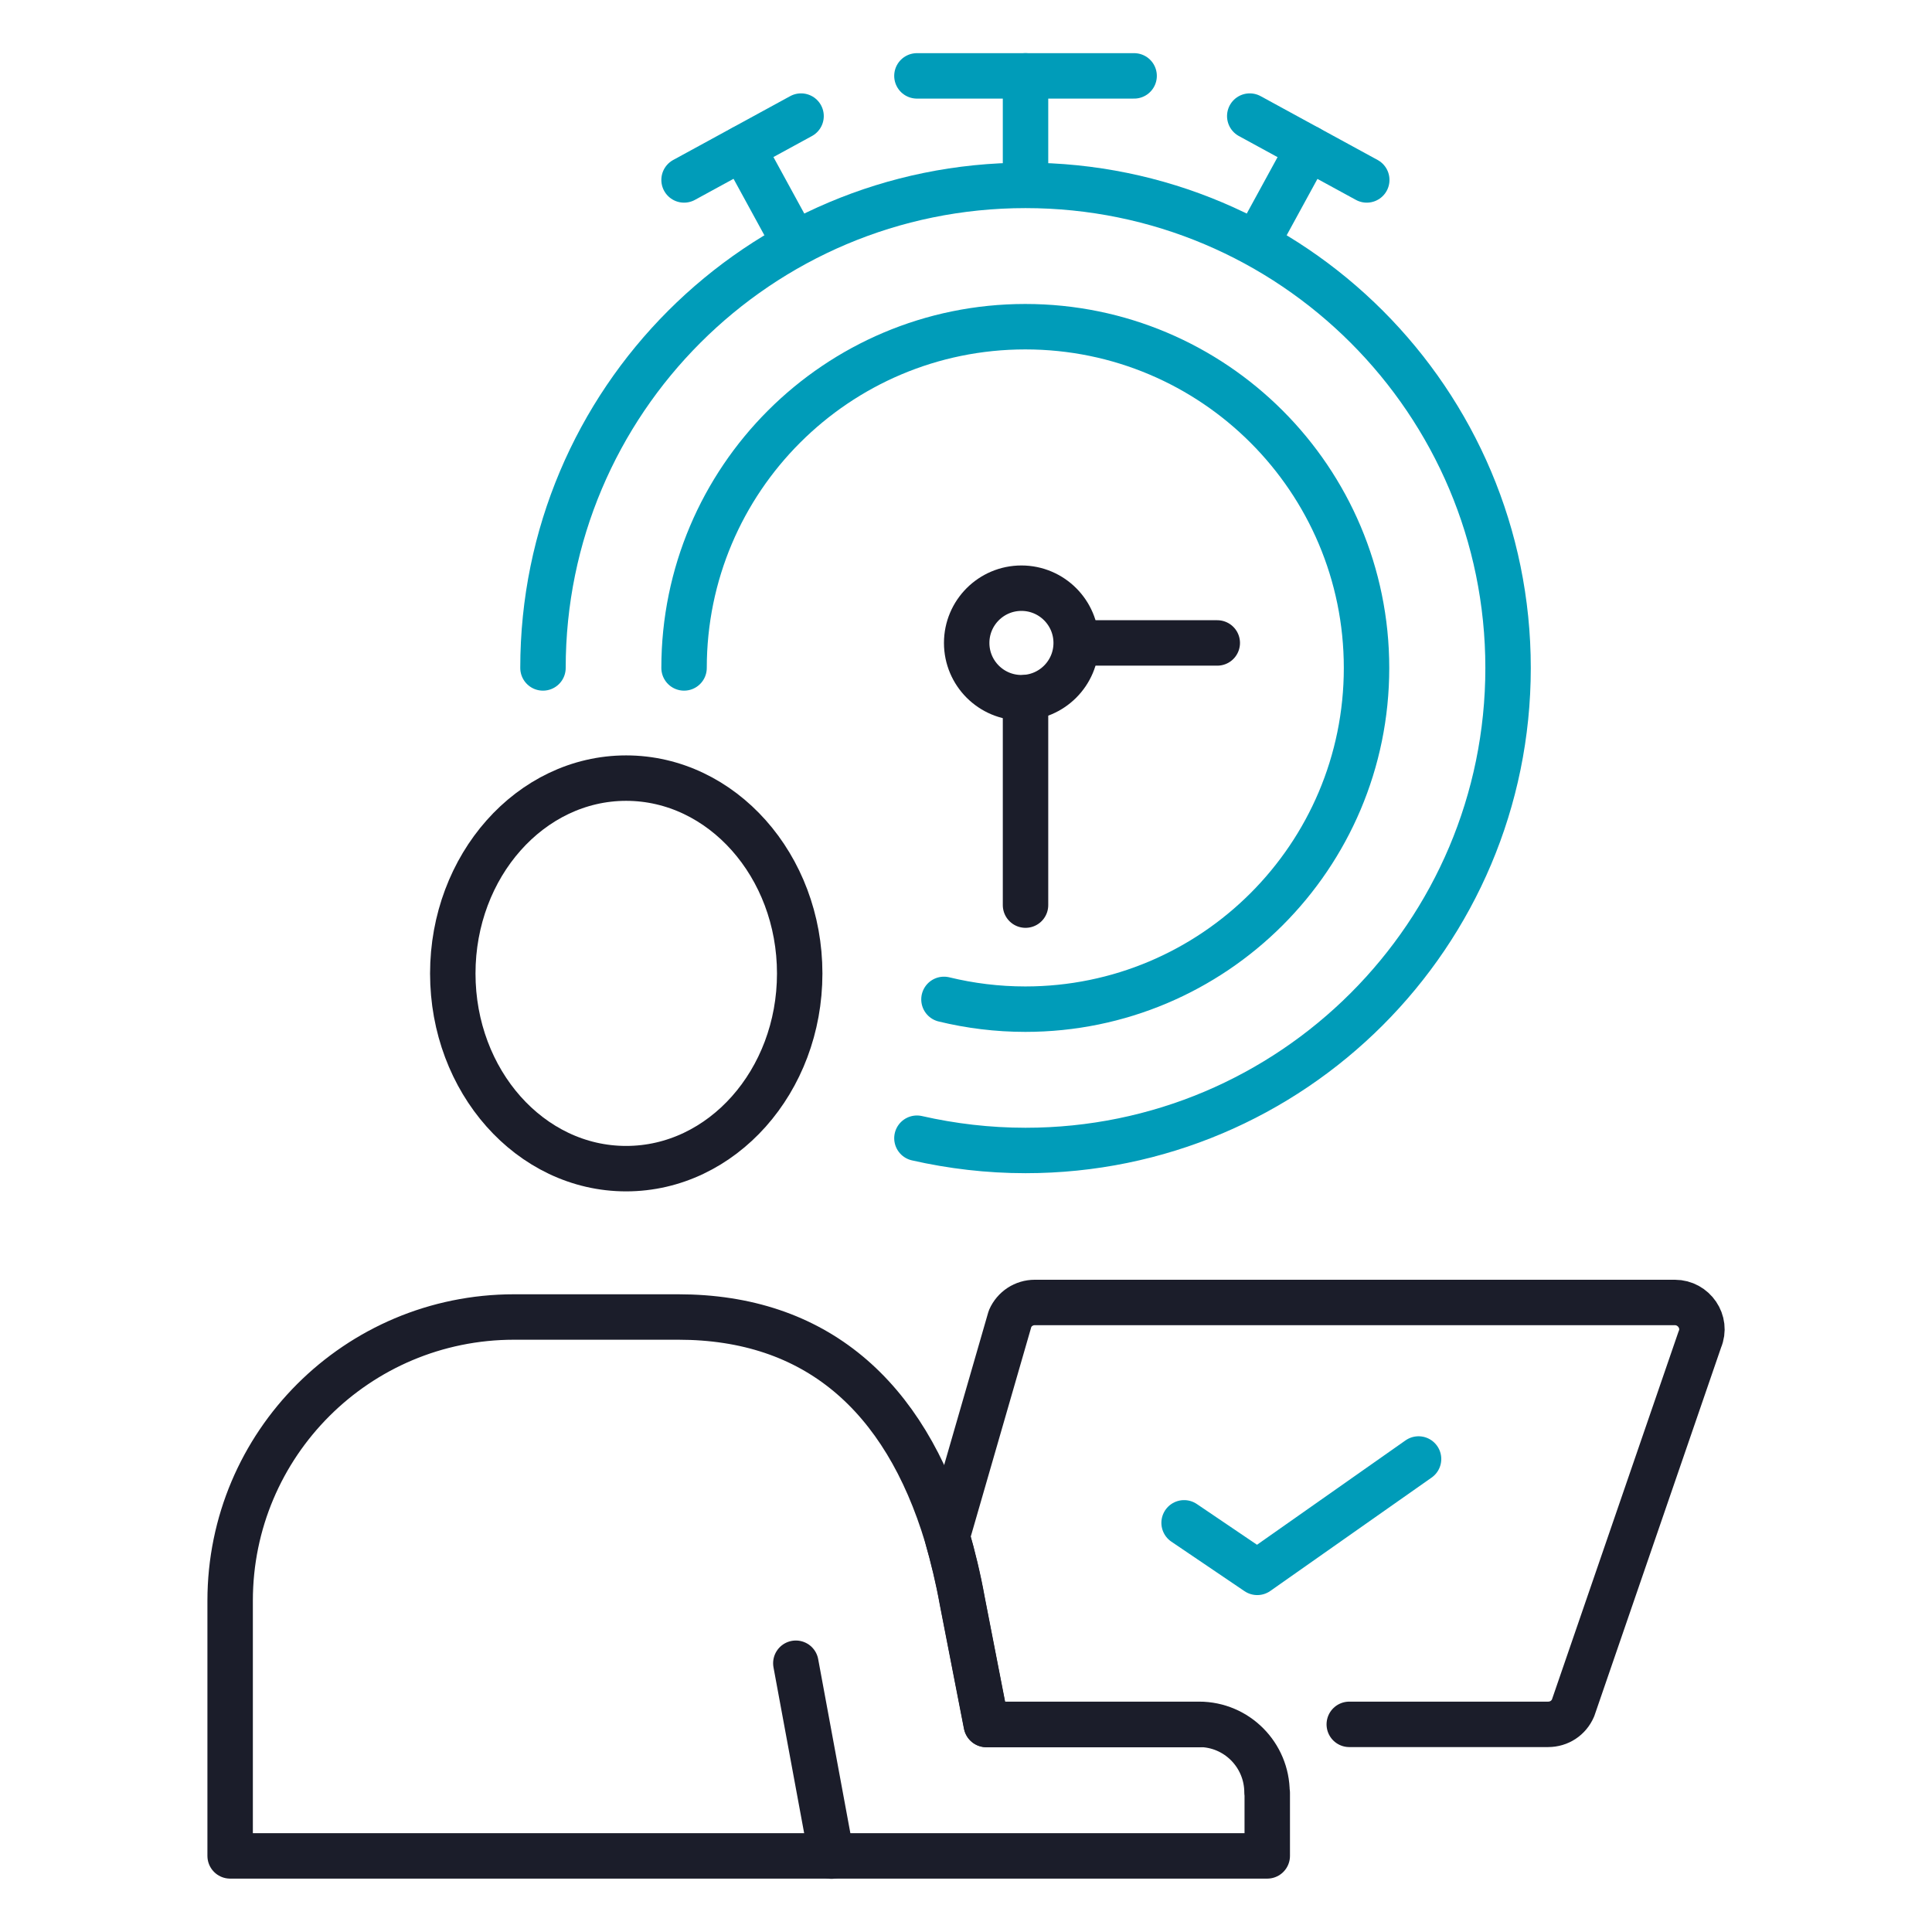 <?xml version="1.0" encoding="UTF-8"?><svg id="Calque_1" xmlns="http://www.w3.org/2000/svg" viewBox="0 0 85.04 85.04"><defs><style>.cls-1{stroke:#009cb9;}.cls-1,.cls-2{fill:none;stroke-linecap:round;stroke-linejoin:round;stroke-width:2px;}.cls-2{stroke:#1b1d2a;}</style></defs><g><circle class="cls-2" cx="44.96" cy="28.3" r="2.41"/><line class="cls-2" x1="47.55" y1="28.3" x2="53.58" y2="28.3"/><line class="cls-2" x1="45.14" y1="30.71" x2="45.14" y2="39.84"/></g><g><path class="cls-1" d="M40.36,50.1c1.54,.35,3.14,.54,4.78,.54,11.73,0,21.24-9.51,21.24-21.24,0-11.73-9.51-21.24-21.24-21.24s-21.24,9.51-21.24,21.24"/><path class="cls-1" d="M41.55,43.99c1.15,.28,2.35,.43,3.58,.43,8.29,0,15.02-6.72,15.02-15.02,0-8.29-6.72-15.02-15.02-15.02-8.29,0-15.02,6.72-15.02,15.02"/><g><line class="cls-1" x1="45.14" y1="8.03" x2="45.14" y2="3.34"/><line class="cls-1" x1="40.36" y1="3.34" x2="49.92" y2="3.34"/></g><g><line class="cls-1" x1="34.94" y1="10.64" x2="32.69" y2="6.52"/><line class="cls-1" x1="30.11" y1="7.92" x2="35.26" y2="5.11"/></g><g><line class="cls-1" x1="55.34" y1="10.64" x2="57.59" y2="6.52"/><line class="cls-1" x1="60.16" y1="7.92" x2="55.01" y2="5.11"/></g></g><path class="cls-2" d="M35.2,42.85c0,4.74-3.42,8.59-7.64,8.59s-7.63-3.85-7.63-8.59,3.42-8.6,7.63-8.6,7.64,3.85,7.64,8.6Z"/><g><path class="cls-2" d="M55.78,78.91v2.78H10.13v-11.23c0-6.9,5.59-12.49,12.5-12.49h7.22c6.03,0,9.96,3.43,11.83,9.64h0c.26,.91,.49,1.85,.67,2.85l1.06,5.44h9.37c1.66,0,2.99,1.35,2.99,3Z"/><line class="cls-2" x1="35.03" y1="73.21" x2="36.6" y2="81.7"/></g><g><path class="cls-2" d="M52.79,75.91h-9.37l-1.06-5.44c-.18-1-.41-1.94-.67-2.84h0s2.77-9.59,2.77-9.59c.19-.43,.61-.71,1.09-.71h28.17c.84,0,1.43,.86,1.1,1.63l-5.58,16.22c-.19,.44-.61,.72-1.1,.72h-8.75"/><polyline class="cls-1" points="52.12 67.03 55.34 69.21 62.44 64.22"/></g></svg>